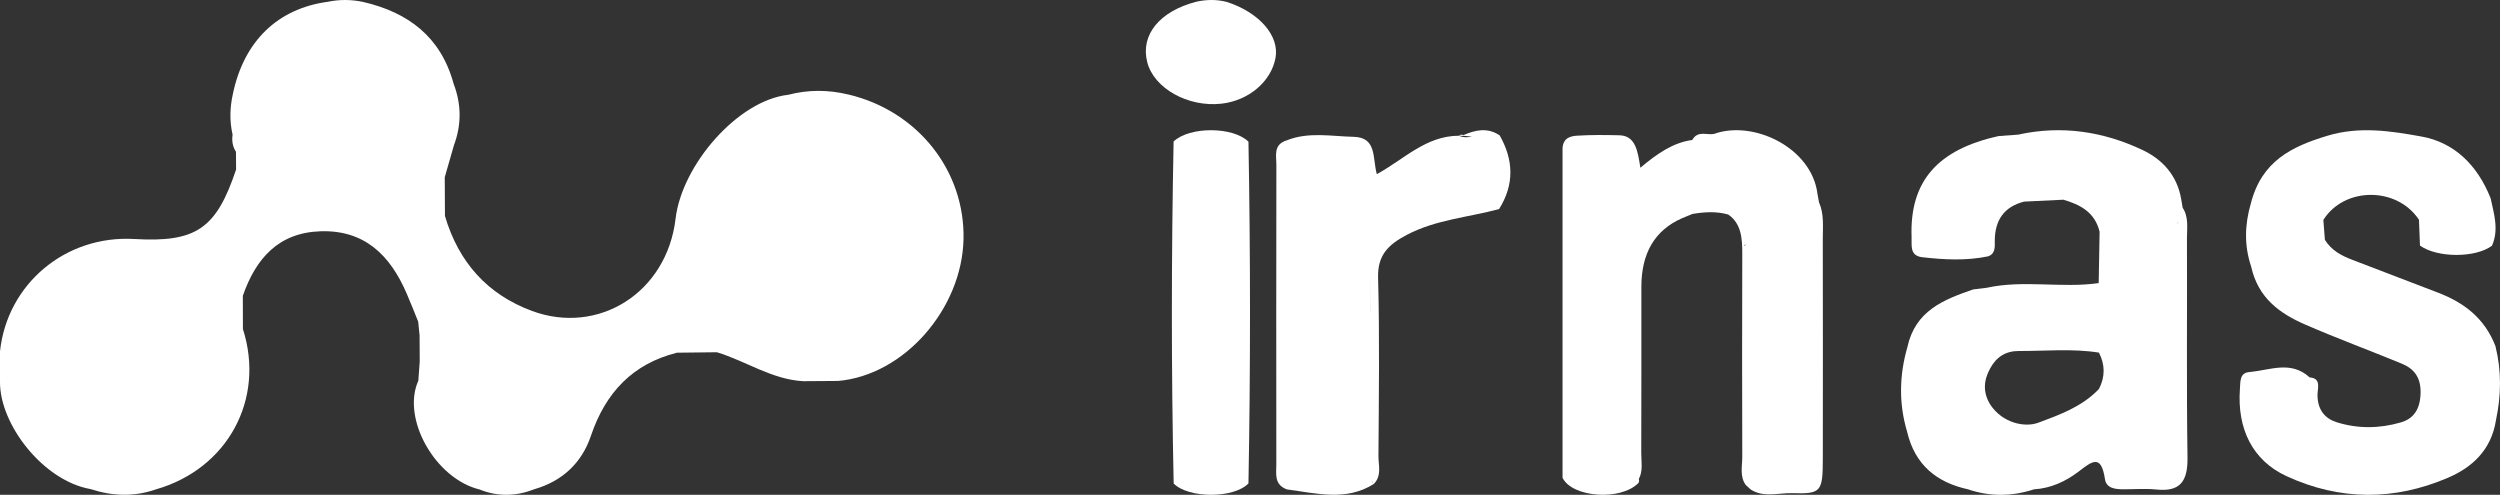 <?xml version="1.0" encoding="UTF-8"?><svg id="Layer_2" xmlns="http://www.w3.org/2000/svg" viewBox="0 0 1515.33 299.91"><rect x="0" y="0" width="1515.33" height="299.91" fill="#333333" stroke="none"/><defs><style>.cls-1{fill:#fff;stroke-width:0px;}</style></defs><g id="_ŽÓť_1"><path class="cls-1" d="M253.55,230.76c-.55.03-.85.13,0,0h0Z"/><path class="cls-1" d="M514.2,57.25l-.03.03c-12.17-2.95-24.32-2.97-36.45.18-30.7,3.48-64.41,42.66-68.22,75.04-5.28,45-46.85,70.82-86.99,55.99-27.01-9.98-44.54-29.51-52.81-57.59-.05-7.82-.07-15.67-.12-23.49,1.87-6.48,3.71-12.92,5.58-19.4,4.66-12.47,4.53-24.88-.22-37.28-7.79-28.57-27.68-43.27-54.9-49.57-7.05-1.47-14.12-1.57-21.19-.1-30.6,4.09-51.06,23.95-57.71,55.97-1.82,8.2-2.04,16.4-.15,24.63-.57,3.71,0,7.19,2.04,10.36,0,3.58.05,7.14.08,10.72-12.03,35.96-24.22,44.29-61.69,42.13C39.79,142.42,4.41,172.02,0,212.93v18.46c-.25,25.88,26.27,60.1,54.92,65.06,13.17,4.32,26.34,4.8,39.56.18,43.45-12.39,66.38-54.64,52.76-97.18,0-6.73-.03-13.43-.05-20.16,7.92-22.73,21.66-38.24,47.03-39.1,26.71-.91,42.25,14.47,52.26,37.68,2.44,5.66,4.68,11.38,7,17.09.28,2.79.57,5.56.85,8.35,0,5.28.05,10.56.08,15.87-.27,3.86-.57,7.72-.85,11.58-10.33,23.06,10.38,59.5,37.2,65.95,11.18,4.52,22.33,4.11,33.44-.28,16.68-4.88,28.43-15.84,33.96-32.22,8.91-26.33,25.39-43.7,52.18-50.43,8.07-.1,16.13-.18,24.2-.28,17.6,5.36,33.34,16.51,52.33,17.55,7.05-.05,14.09-.1,21.14-.15,40.11-3.5,74.99-43.73,76.01-85.75,1-41.29-27.44-77.85-69.81-87.88Z"/><path class="cls-1" d="M1102.56,122.71l.02.03c-.31-1.72-.64-3.47-.95-5.19-3.41-27.98-38.78-45.02-62.75-36.37-4.47.85-9.73-2.3-13.18,3.68-11.54,1.54-21.29,8.26-31.42,16.83-1.57-10-2.86-19.43-12.67-19.69-8.55-.21-17.13-.29-25.66.24-4.52.26-9.2,1.67-8.84,9.24v198.11c5.83,11.96,34.99,14.11,45.84,3.33.6-.74.73-1.59.38-2.54,2.66-4.98,1.49-10.53,1.49-15.83.11-33.56.07-67.12.07-100.71,0-20.43,8.17-34.27,24.51-41.5,2.13-.93,4.28-1.77,6.43-2.65,7.25-1.24,14.51-1.69,21.71.34,7.84,5.4,8.55,14.24,8.51,23.82-.13,41.02-.13,82.02,0,123.05,0,5.72-1.64,11.94,2.13,17.07.97.9,1.93,1.8,2.9,2.67,8.06,5.24,16.77,2.04,25.15,2.28,17.81.53,18.61-.74,18.64-21.41.04-44.2.07-88.4-.02-132.6,0-7.46.86-15.14-2.26-22.21ZM1058.2,148.6c-.18-.05-.38,0-.66.16v.03c-1.13.77-.31-.48.66-.5v.32Z"/><path class="cls-1" d="M756.73,85.89c-9.25-9.22-35.77-9.3-45.37-.13v.03c-1.37,69.1-1.44,138.19.04,207.29,9.07,9.14,36.54,9.12,45.33-.08,1.26-69.04,1.24-138.06,0-207.1Z"/><path class="cls-1" d="M743.62,1.18h-.03c-6.15-1.61-12.31-1.49-18.49-.13-22.32,5.82-33.92,20.12-29.73,36.6,4.01,15.83,24.64,27.43,44.88,25.21,16.56-1.82,30.21-13.34,32.88-27.76,2.48-13.39-9.83-27.55-29.51-33.93Z"/><path class="cls-1" d="M1512.62,209.97h.02c-6.6-17.23-19.32-26.6-34.71-32.52-17.37-6.68-34.74-13.37-52.13-19.97-6.53-2.48-12.54-5.61-16.61-12.11-.31-4.02-.62-8.04-.93-12.06,12.71-20.2,44.67-20.26,57.95-.1.21,5.22.4,10.42.62,15.64,10.45,7.52,33.67,7.57,43.65.08,4.28-9.74,1.21-19.21-.81-28.71-8.08-20.39-22.26-33.93-41.89-37.46-18.75-3.37-37.61-6.37-57.19-.44-21.55,6.53-39.68,15.27-46.28,40.98-3.73,12.79-4.11,25.53.19,38.27,4.21,19.16,17.51,28.51,32.65,35.11,19.36,8.43,39.16,15.71,58.66,23.75,7.39,3.05,11.69,8.3,11.38,18.09-.31,9.58-4.21,15.3-12.05,17.54-12.85,3.71-25.97,3.92-38.8-.13-7.03-2.22-11.5-7.33-11.64-16.29-.07-4.02,2.61-10.36-4.75-10.88-11.31-10.36-23.85-4.44-36.04-3.29-6.51.26-5.89,5.64-6.23,10.36-1.74,24.12,7.67,43.25,28.16,52.73,32.34,14.98,65.48,14.98,98.03.99,14.25-6.11,26.16-16.52,29.03-34.95,3.16-14.91,3.4-29.78-.29-44.61Z"/><path class="cls-1" d="M908.99,82.06c-7.3-4.93-14.63-3.33-21.99-.16h-.03c-.96-.47-1.83-.34-2.62.37,2.93,0,5.5.21,7.81.58-2.59.42-5.21.66-7.81-.58-20.07.05-33.09,14.14-49.81,23.3-2.71-9.71.17-22.32-14.07-22.64-13.42-.29-27.2-3.14-40.37,2.08-8.51,2.56-6.43,9.34-6.45,14.93-.11,60.5-.08,121.01-.03,181.51,0,5.75-1.47,12.27,6.43,15.2,17.82,2.32,35.8,7.36,52.68-3.3v-.03c4.93-5.04,2.76-11.24,2.79-16.92.23-36.02.76-72.09-.22-108.08-.37-13.51,5.97-19.98,17.53-26.02,17.53-9.18,37.18-10.55,55.81-15.57,9.33-14.83,8.85-29.74.34-44.7ZM830.57,189.22h-.03c0-9.15,0-18.29.03-27.44v27.44ZM831.16,291.02c.53.75,1.03,1.48,1.45,2.24-.62-.72-1.09-1.49-1.45-2.24ZM832.65,293.32s-.02-.02-.02-.03l.02-.02v.05Z"/><path class="cls-1" d="M1325.58,144.53c0-6.24,1.18-12.87-2.61-18.64-.3-1.78-.6-3.55-.9-5.3-2.48-14.37-11.42-23.98-23.32-29.62-24.04-11.39-49.34-15.15-75.54-9.35-3.89.29-7.81.55-11.69.84-37.29,8.18-54.11,27.61-52.85,61.31.17,4.96-1.25,11.18,6.35,12.12,13.38,1.54,26.75,2.25,40.05-.52,4.47-1.59,4.04-5.69,4.02-9.22,0-12.85,5.77-20.87,17.79-23.95,7.93-.39,15.89-.76,23.82-1.15,10.17,2.98,19.05,7.55,21.93,19.41-.17,10.37-.35,20.77-.55,31.14-22.56,3.21-45.48-2.12-67.99,2.85-2.68.31-5.37.65-8.06.97-17.79,6.14-35.11,12.83-39.9,34.98-4.92,17.03-5.27,34.11-.2,51.2,4.74,20.3,18.07,30.85,36.97,35,13.33,4.54,26.63,4.36,39.95,0,10.04-.57,19.15-4.75,26.88-10.63,8.23-6.27,13.8-11.1,16.14,4.39.85,5.72,6.35,6.19,11.14,6.22,6.67,0,13.4-.55,20.03.13,14.08,1.46,19.07-4.57,18.87-19.28-.65-44.29-.15-88.57-.33-132.86ZM1272.23,235.81v-.03c-10.14,10.74-24.07,15.72-36.69,20.42-8.53,3.16-21.86.05-29.09-10.84-4.59-7.29-4.24-14.6-.2-21.97,3.79-7.05,9.51-10.66,17.34-10.63,16.21.05,32.45-1.59,48.64.97,3.79,7.37,3.79,14.71,0,22.07ZM1319.81,135.82c.18-.44.25-.89.38-1.31,0,0,.05.21.08.29-.12.34-.25.68-.45,1.02Z"/></g></svg>